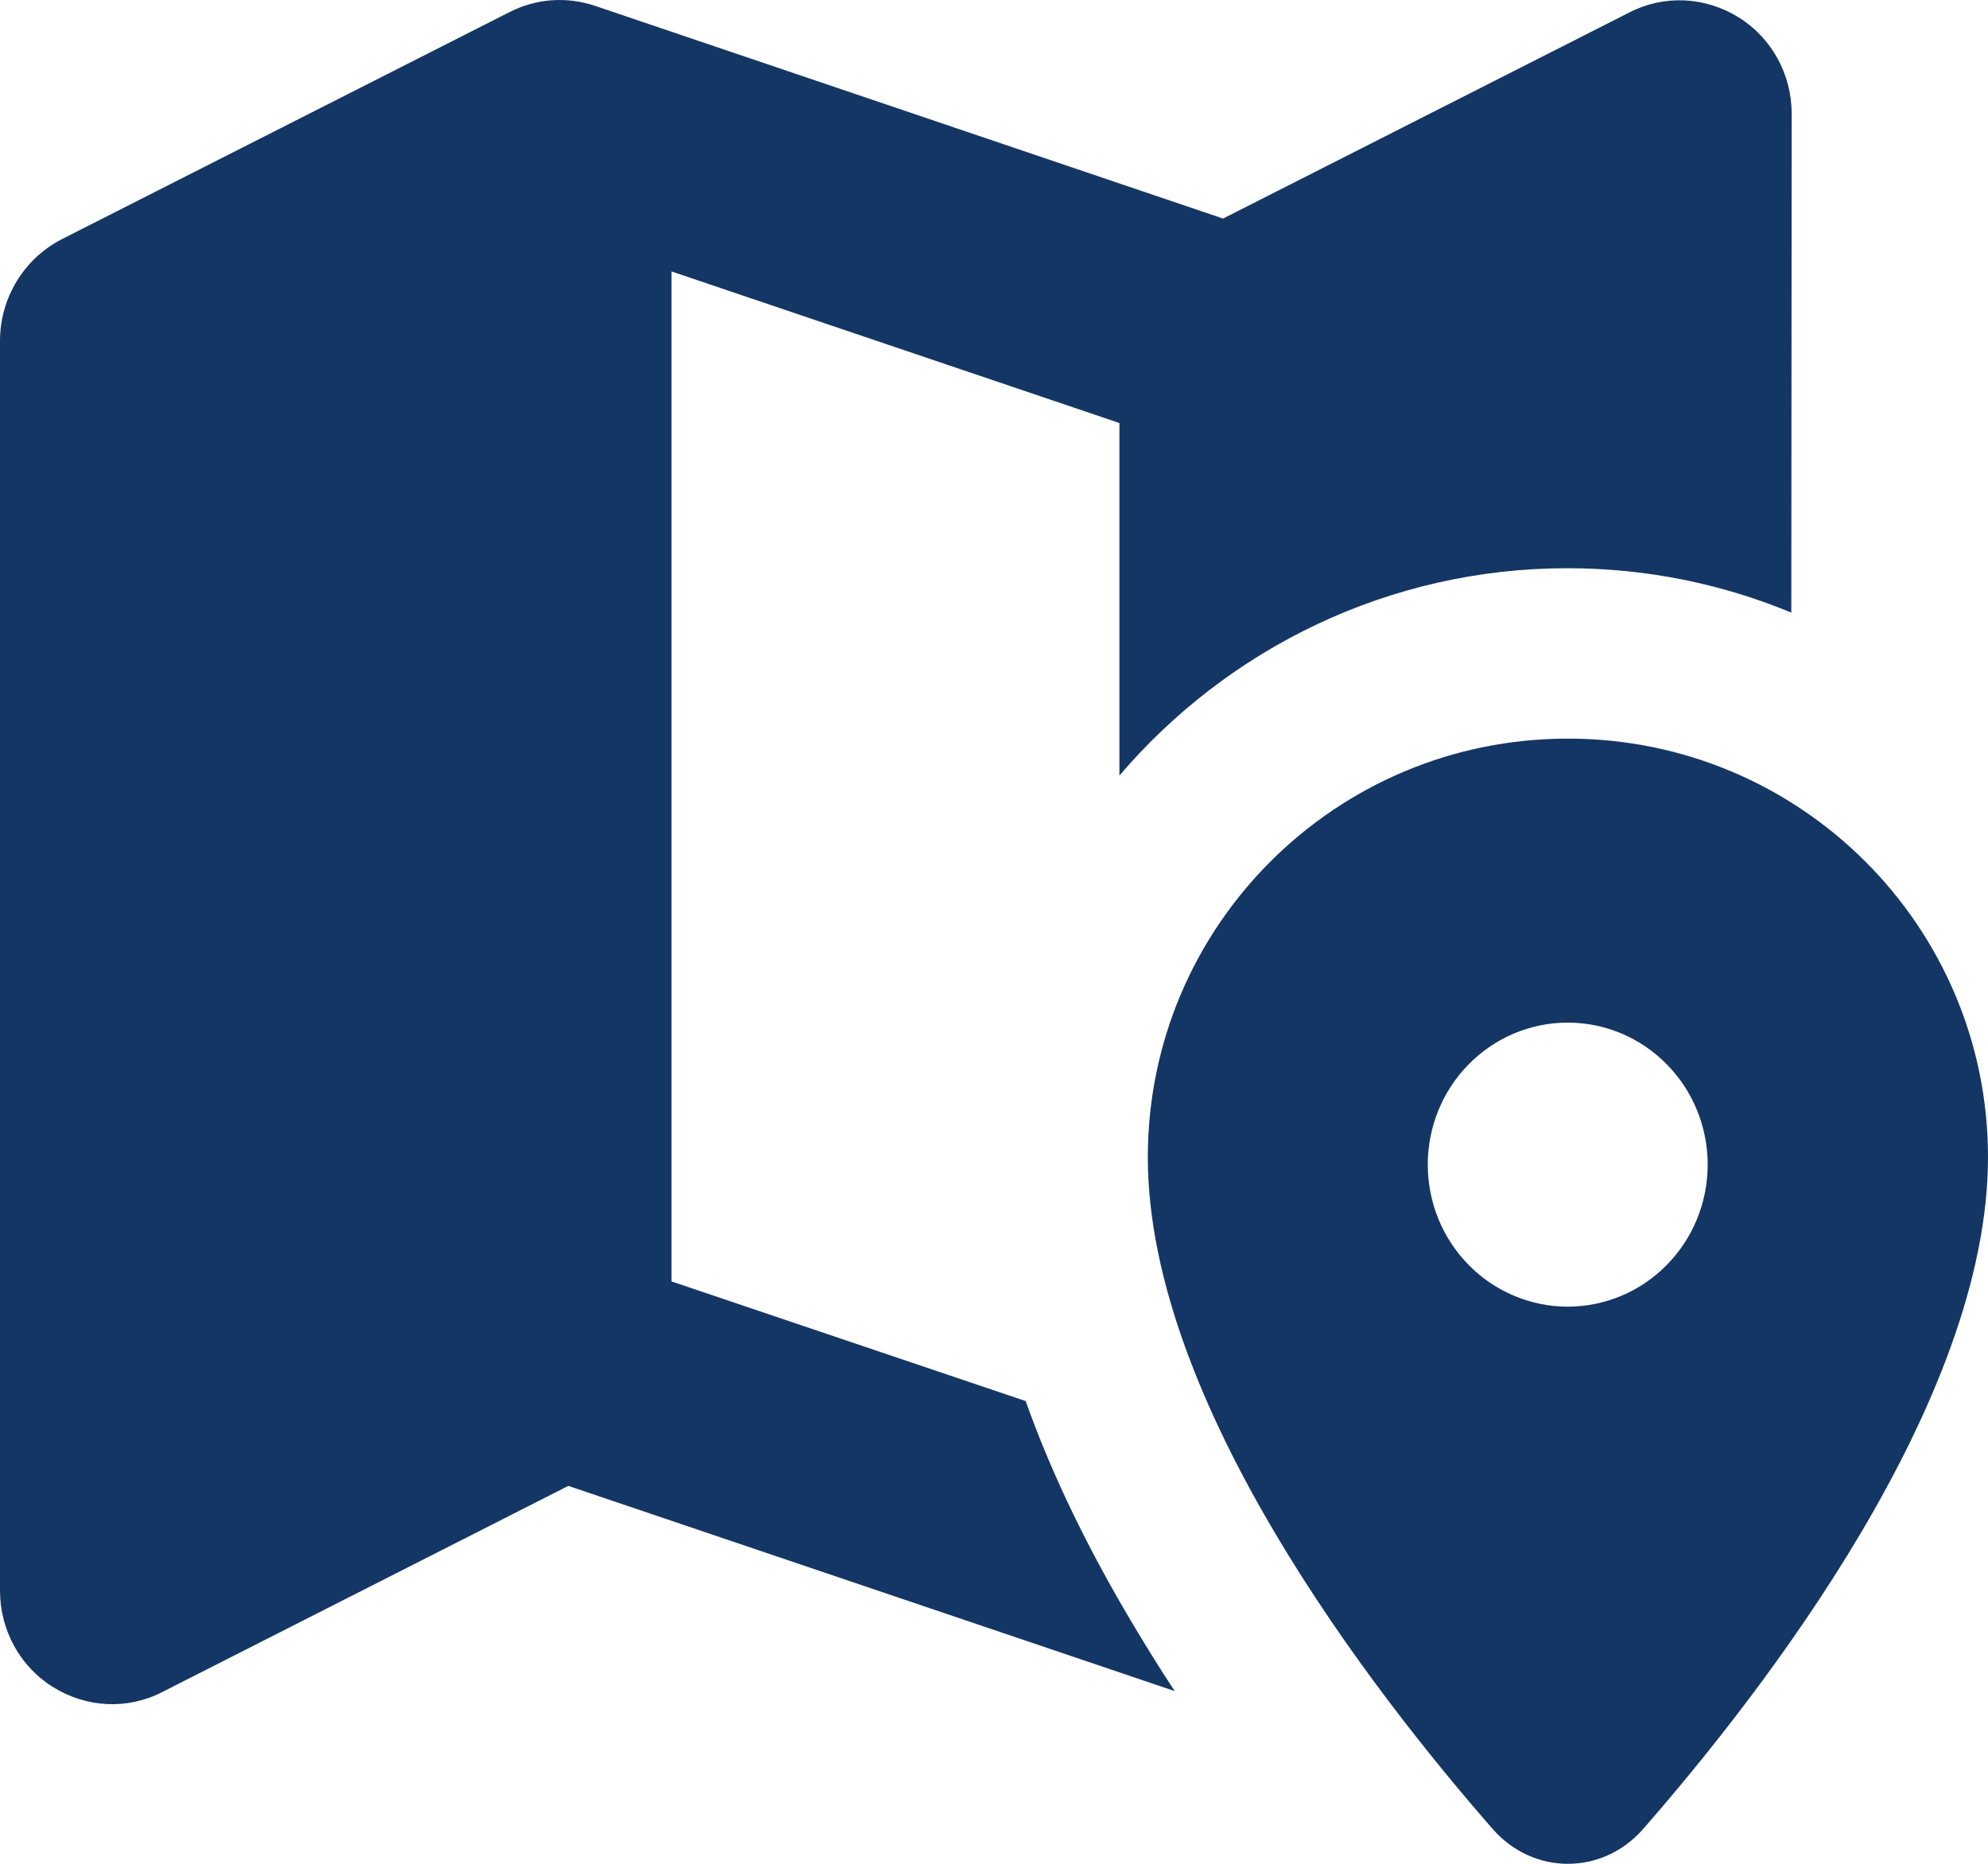 <svg width="32" height="30" viewBox="0 0 32 30" fill="none" xmlns="http://www.w3.org/2000/svg">
<path d="M28.84 1.832C28.84 1.198 28.519 0.609 27.984 0.278C27.449 -0.053 26.79 -0.088 26.232 0.198L19.687 3.518L9.581 0.095C9.125 -0.059 8.635 -0.025 8.207 0.192L0.997 3.849C0.383 4.164 0 4.798 0 5.489V25.603C0 26.237 0.321 26.826 0.856 27.157C1.391 27.489 2.05 27.523 2.608 27.237L9.148 23.917L18.909 27.22C18.667 26.854 18.431 26.471 18.2 26.083C17.58 25.037 16.966 23.837 16.51 22.552L10.809 20.626V4.369L18.019 6.809V12.483C19.765 10.438 22.357 9.146 25.229 9.146C26.502 9.146 27.719 9.398 28.834 9.861L28.84 1.832ZM25.235 11.889C21.5 11.889 18.476 14.906 18.476 18.626C18.476 22.563 22.086 27.22 24.03 29.443C24.683 30.186 25.793 30.186 26.446 29.443C28.389 27.22 32 22.563 32 18.626C32 14.906 28.975 11.889 25.241 11.889H25.235ZM22.982 18.746C22.982 18.14 23.219 17.558 23.642 17.13C24.064 16.701 24.637 16.46 25.235 16.46C25.833 16.46 26.406 16.701 26.828 17.13C27.251 17.558 27.488 18.14 27.488 18.746C27.488 19.352 27.251 19.934 26.828 20.362C26.406 20.791 25.833 21.032 25.235 21.032C24.637 21.032 24.064 20.791 23.642 20.362C23.219 19.934 22.982 19.352 22.982 18.746Z" fill="#143664"/>
</svg>

